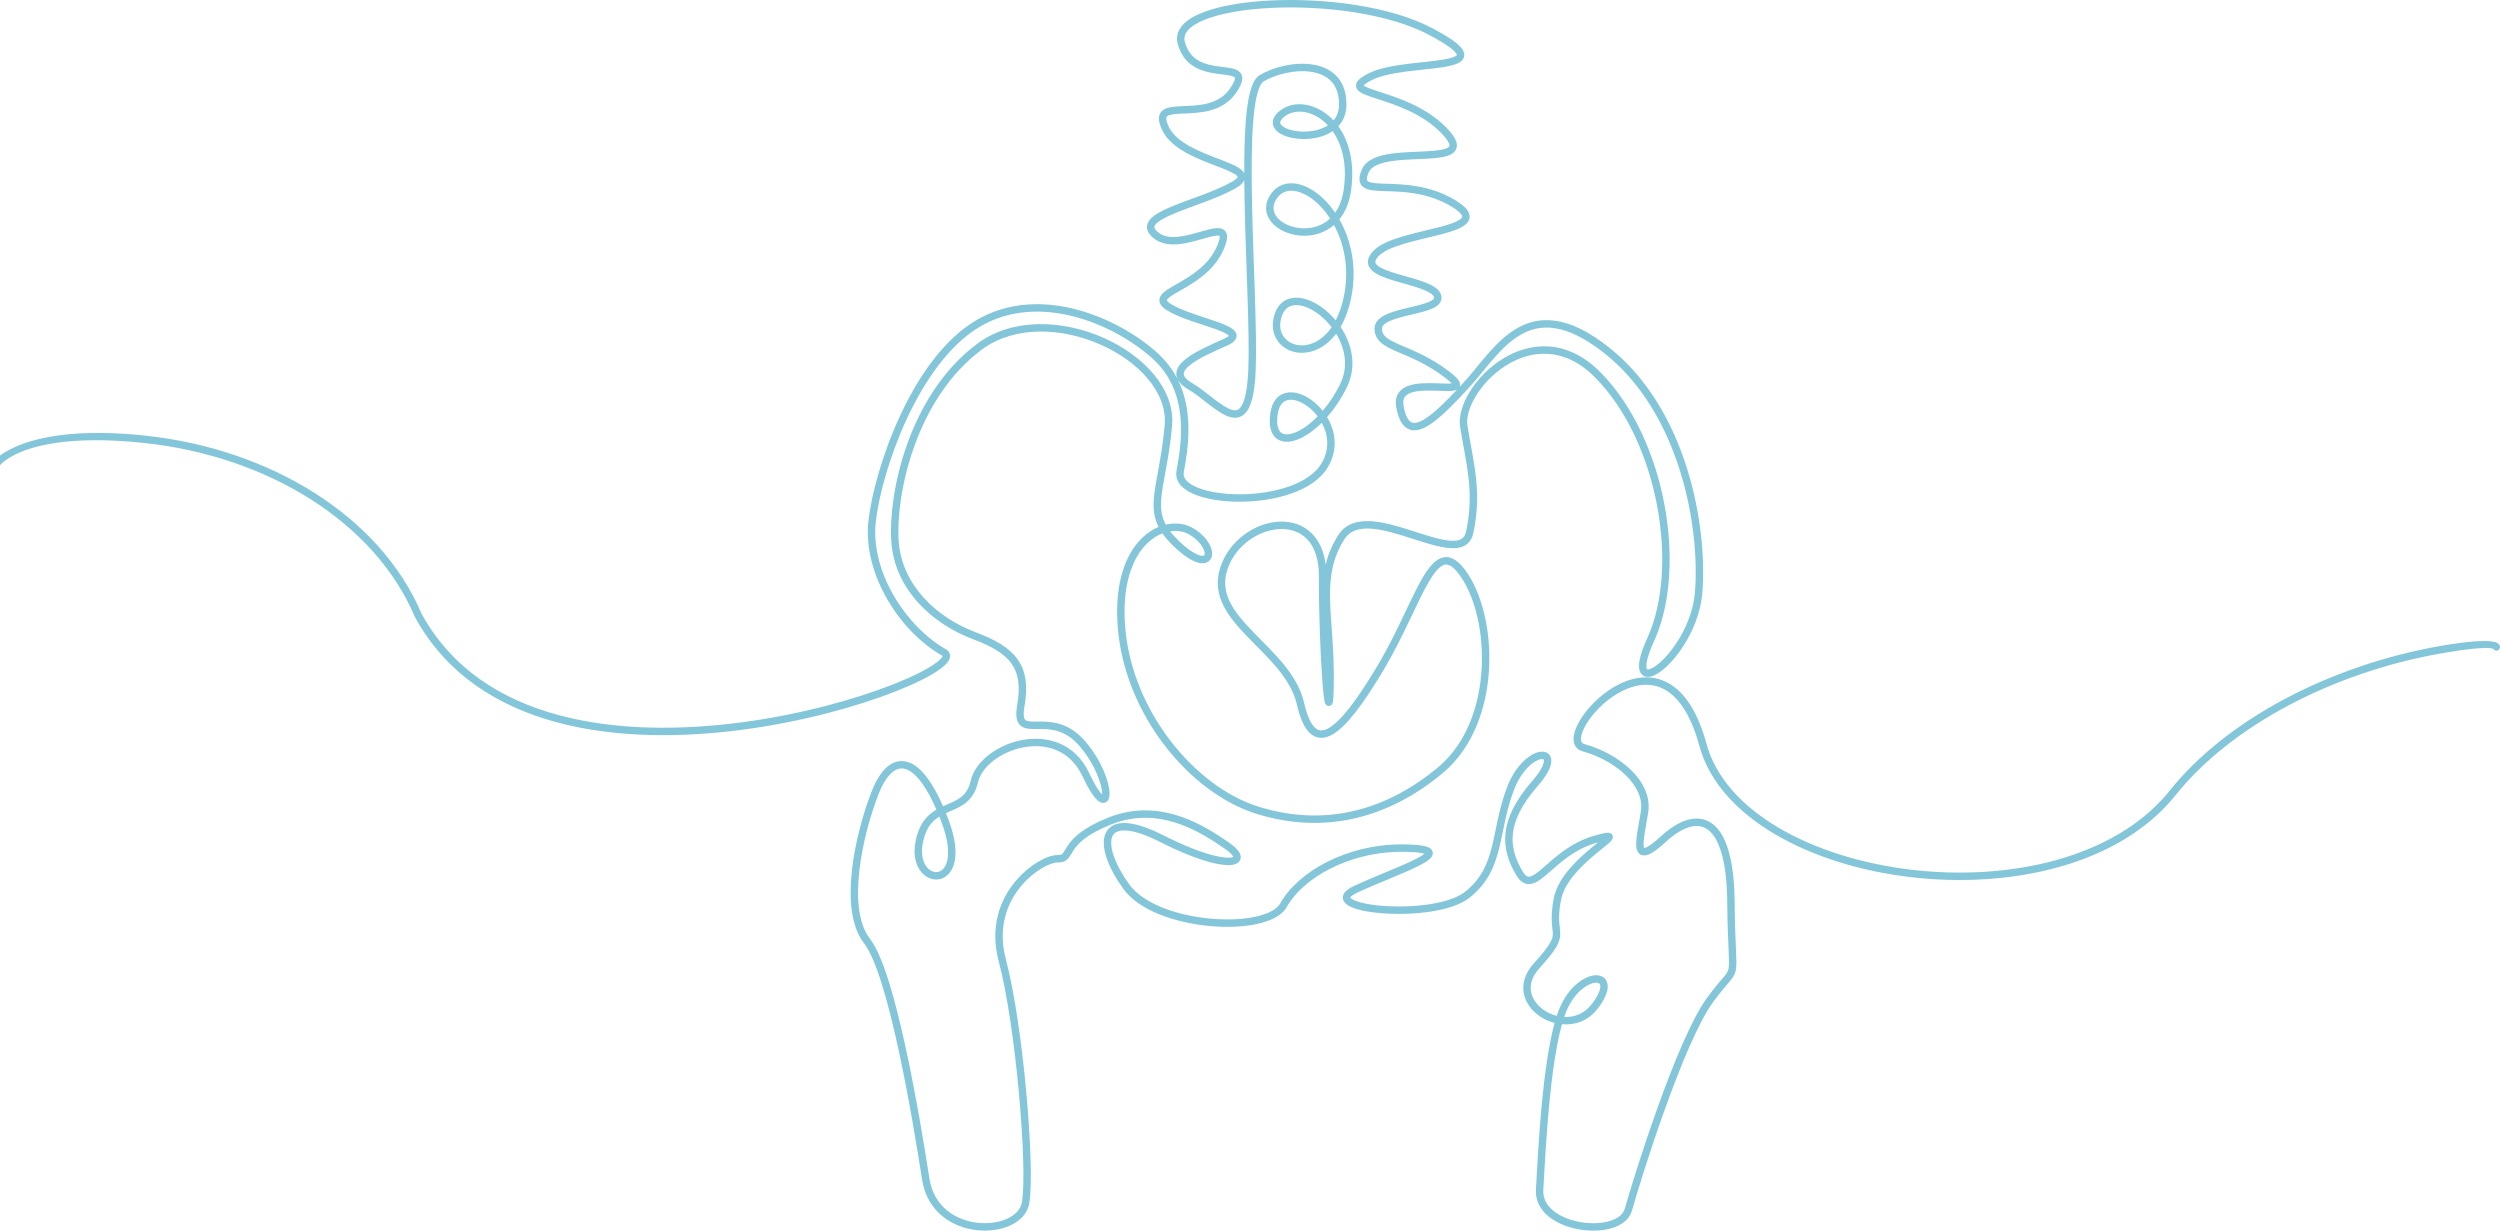 <svg width="323" height="159" viewBox="0 0 323 159" fill="none" xmlns="http://www.w3.org/2000/svg">
<path d="M164.104 0.065C171.076 -0.288 179.636 0.784 185.019 3.627C186.346 4.327 187.315 4.918 187.974 5.42C188.304 5.672 188.568 5.911 188.764 6.14C188.956 6.366 189.106 6.61 189.163 6.873C189.224 7.156 189.169 7.427 189.012 7.658C188.867 7.872 188.654 8.024 188.434 8.138C187.999 8.363 187.387 8.514 186.712 8.631C185.367 8.866 183.492 9.009 181.76 9.234C179.98 9.465 178.318 9.784 177.217 10.354C176.628 10.658 176.324 10.879 176.194 11.027C176.19 11.031 176.187 11.036 176.183 11.04C176.211 11.064 176.254 11.096 176.317 11.134C176.426 11.199 176.571 11.269 176.757 11.346C177.132 11.501 177.62 11.662 178.209 11.854C180.53 12.608 184.228 13.762 186.923 16.543C187.584 17.225 188.009 17.819 188.162 18.348C188.243 18.624 188.255 18.903 188.168 19.168C188.081 19.434 187.909 19.639 187.704 19.793C187.314 20.086 186.749 20.238 186.159 20.334C185.551 20.432 184.835 20.482 184.087 20.519C182.566 20.593 180.904 20.619 179.501 20.864C178.804 20.986 178.204 21.157 177.739 21.397C177.278 21.636 176.978 21.927 176.825 22.281C176.626 22.746 176.584 23.027 176.601 23.19C176.614 23.309 176.659 23.379 176.78 23.448C176.932 23.537 177.188 23.607 177.589 23.655C177.981 23.701 178.456 23.719 179.019 23.737C181.247 23.807 184.613 23.855 187.943 25.815L187.945 25.816C188.762 26.303 189.331 26.764 189.629 27.223C189.783 27.461 189.88 27.721 189.877 27.997C189.875 28.277 189.772 28.523 189.616 28.728C189.323 29.113 188.816 29.394 188.269 29.62C187.703 29.854 187.011 30.061 186.267 30.257C184.745 30.658 183.037 31.01 181.47 31.475C180.698 31.704 179.99 31.953 179.397 32.234C178.799 32.517 178.351 32.819 178.068 33.139L178.066 33.142C177.754 33.488 177.69 33.716 177.692 33.846C177.694 33.962 177.752 34.108 177.967 34.293C178.186 34.482 178.522 34.668 178.965 34.852C179.403 35.034 179.916 35.203 180.471 35.369C181.559 35.695 182.839 36.016 183.864 36.386C184.382 36.574 184.868 36.784 185.26 37.033C185.621 37.261 185.952 37.553 186.125 37.936L186.158 38.014L186.16 38.019C186.319 38.448 186.25 38.855 185.996 39.188C185.768 39.487 185.414 39.7 185.049 39.863C184.316 40.192 183.276 40.431 182.286 40.666C181.264 40.908 180.278 41.149 179.55 41.477C178.787 41.821 178.539 42.153 178.545 42.469C178.555 42.952 178.737 43.284 179.101 43.591C179.496 43.923 180.086 44.21 180.899 44.561C182.498 45.252 184.773 46.117 187.275 48.024L187.278 48.027C187.886 48.497 188.306 48.886 188.502 49.218C188.601 49.385 188.698 49.63 188.618 49.897C188.61 49.925 188.6 49.951 188.589 49.976C188.701 49.855 188.815 49.735 188.929 49.612L188.931 49.61C189.973 48.502 190.952 47.202 192.091 45.885C193.204 44.598 194.432 43.346 195.872 42.488C197.326 41.622 198.995 41.159 200.968 41.445C202.927 41.729 205.144 42.746 207.719 44.757C212.918 48.797 216.146 54.694 217.987 60.604C219.828 66.514 220.293 72.479 219.931 76.706V76.709C219.536 81.019 216.873 84.901 214.816 86.557C214.302 86.971 213.786 87.279 213.319 87.398C213.082 87.459 212.828 87.479 212.584 87.411C212.328 87.341 212.116 87.182 211.973 86.949C211.709 86.522 211.711 85.907 211.851 85.21C211.998 84.486 212.321 83.553 212.852 82.393C214.888 77.939 215.278 71.634 214.104 65.365C212.931 59.1 210.211 52.95 206.117 48.795C204.099 46.746 202.025 45.861 200.075 45.72C198.117 45.578 196.235 46.184 194.606 47.203C192.976 48.223 191.619 49.645 190.723 51.096C189.846 52.516 189.449 53.896 189.585 54.922L189.6 55.02L189.601 55.025C190.355 59.769 191.506 63.469 190.361 68.844C190.204 69.613 189.826 70.165 189.244 70.49C188.685 70.801 188.001 70.866 187.291 70.813C185.879 70.709 184.091 70.113 182.324 69.547C180.52 68.968 178.711 68.41 177.152 68.303C175.603 68.197 174.432 68.541 173.728 69.62C172.144 72.09 171.794 74.474 171.845 77.334C171.87 78.774 171.996 80.318 172.115 82.059C172.233 83.794 172.342 85.708 172.329 87.859C172.323 88.928 172.302 89.682 172.27 90.16C172.254 90.393 172.234 90.584 172.206 90.716C172.196 90.765 172.172 90.878 172.107 90.977C172.078 91.022 171.978 91.165 171.777 91.203C171.546 91.246 171.387 91.119 171.327 91.057C171.266 90.994 171.234 90.928 171.219 90.896C171.201 90.857 171.187 90.819 171.177 90.786C171.157 90.722 171.139 90.648 171.124 90.572C171.094 90.419 171.064 90.216 171.034 89.976C170.974 89.493 170.912 88.825 170.852 88.021C170.608 84.801 170.378 79.308 170.404 74.465C170.416 72.138 169.778 70.591 168.856 69.644C167.935 68.698 166.673 68.29 165.311 68.355C162.559 68.487 159.528 70.546 158.546 73.692C157.595 76.737 159.439 79.104 162.005 81.747C163.259 83.038 164.674 84.389 165.863 85.849C167.059 87.317 168.064 88.939 168.494 90.815C168.898 92.575 169.401 93.582 169.926 94.048C170.173 94.267 170.42 94.362 170.676 94.371C170.943 94.379 171.264 94.296 171.649 94.081C172.431 93.644 173.363 92.731 174.438 91.347C175.504 89.973 176.681 88.178 177.964 86.026L178.201 85.625C179.371 83.616 180.363 81.587 181.251 79.727C182.192 77.755 183.026 75.952 183.824 74.606C184.224 73.932 184.628 73.349 185.047 72.908C185.464 72.469 185.93 72.134 186.46 72.02C187.579 71.78 188.591 72.57 189.577 74.046L189.765 74.335C191.681 77.374 192.684 82.064 192.365 86.758C192.034 91.609 190.283 96.567 186.534 99.77L186.531 99.773C179.127 106.002 170.754 107.785 162.278 105.126C158.012 103.787 153.768 100.588 150.486 96.325C147.201 92.059 144.853 86.696 144.411 80.995C143.971 75.307 145.441 71.557 147.556 69.504C148.219 68.861 148.945 68.387 149.689 68.077C149.617 67.935 149.551 67.792 149.492 67.648C149.071 66.617 148.988 65.584 149.074 64.435C149.159 63.301 149.415 62.017 149.69 60.499C149.968 58.971 150.275 57.169 150.477 54.955C150.666 52.878 149.865 50.837 148.37 49.021C146.874 47.203 144.701 45.636 142.216 44.533C137.228 42.318 131.144 42.033 126.924 45.114C122.616 48.285 119.808 52.982 118.127 57.658C116.445 62.336 115.91 66.946 116.109 69.887C116.5 75.66 121.099 79.83 126.044 81.684C128.587 82.636 130.425 83.688 131.493 85.211C132.577 86.756 132.807 88.693 132.363 91.259C132.258 91.87 132.245 92.288 132.287 92.573C132.327 92.846 132.412 92.964 132.488 93.028C132.576 93.102 132.723 93.163 132.986 93.197C133.25 93.231 133.57 93.231 133.972 93.227C134.752 93.221 135.764 93.205 136.849 93.519C137.947 93.838 139.101 94.486 140.206 95.77C141.285 97.024 142.069 98.366 142.583 99.562C143.093 100.747 143.355 101.826 143.355 102.554C143.355 102.739 143.339 102.92 143.295 103.081C143.253 103.238 143.175 103.42 143.02 103.557C142.846 103.711 142.626 103.763 142.41 103.727C142.217 103.694 142.046 103.595 141.903 103.484C141.615 103.261 141.304 102.882 140.969 102.363C140.63 101.835 140.246 101.131 139.82 100.225C138.229 96.892 135.15 96.022 132.272 96.549C130.829 96.814 129.456 97.43 128.387 98.251C127.313 99.075 126.58 100.077 126.345 101.097C126.053 102.363 125.482 103.168 124.758 103.739C124.062 104.289 123.23 104.611 122.502 104.929C122.405 104.972 122.31 105.014 122.216 105.057C122.33 105.339 122.443 105.63 122.556 105.93C123.427 108.25 123.605 110.028 123.341 111.3C123.074 112.582 122.339 113.388 121.405 113.589C120.487 113.785 119.535 113.359 118.913 112.514C118.287 111.664 117.986 110.395 118.272 108.824C118.553 107.279 119.102 106.247 119.816 105.512C120.182 105.135 120.582 104.846 120.99 104.608C120.37 103.181 119.754 102.067 119.156 101.234C118.337 100.093 117.588 99.528 116.953 99.35C116.354 99.183 115.774 99.336 115.195 99.854C114.599 100.386 114.028 101.289 113.532 102.546C112.525 105.094 111.454 108.809 111.039 112.395C110.832 114.188 110.79 115.933 110.995 117.475C111.2 119.022 111.649 120.331 112.393 121.288C113.267 122.411 114.094 124.447 114.863 126.915C115.638 129.404 116.374 132.401 117.045 135.502C118.386 141.706 119.471 148.36 120.082 152.271C120.652 155.911 123.46 157.661 126.283 157.982C127.697 158.143 129.081 157.937 130.14 157.45C131.201 156.961 131.878 156.221 132.033 155.329L132.066 155.123C132.221 154.04 132.261 152.193 132.195 149.863C132.124 147.391 131.935 144.413 131.653 141.307C131.086 135.086 130.146 128.386 129.036 124.211C127.87 119.827 129.172 116.376 131.05 114.038C131.986 112.875 133.064 111.985 134.054 111.388C135.023 110.803 135.973 110.458 136.645 110.474C136.866 110.48 136.999 110.453 137.085 110.42C137.165 110.389 137.229 110.342 137.299 110.264C137.377 110.176 137.455 110.058 137.563 109.879C137.665 109.709 137.792 109.491 137.952 109.254C138.622 108.265 139.853 106.985 143.132 105.655L143.134 105.654C149.444 103.113 154.854 106.195 158.228 108.48L158.875 108.924L158.878 108.926C159.304 109.227 159.643 109.52 159.881 109.8C160.108 110.068 160.294 110.383 160.304 110.721C160.314 111.12 160.081 111.41 159.77 111.57C159.486 111.716 159.119 111.771 158.719 111.773C157.121 111.78 154.118 110.929 149.977 108.827L149.975 108.827C147.921 107.778 146.421 107.332 145.392 107.293C144.882 107.273 144.514 107.355 144.254 107.488C144.002 107.617 143.828 107.807 143.717 108.058C143.482 108.587 143.509 109.439 143.887 110.559C144.259 111.659 144.943 112.936 145.891 114.25L145.893 114.252C146.774 115.489 148.299 116.501 150.178 117.257C152.05 118.008 154.23 118.487 156.366 118.684C158.502 118.882 160.57 118.797 162.217 118.439C163.898 118.073 165.006 117.453 165.421 116.701C167.617 112.729 173.972 108.939 181.65 109.095C182.602 109.114 183.326 109.171 183.845 109.268C184.104 109.316 184.331 109.378 184.516 109.459C184.693 109.536 184.887 109.655 185.008 109.852C185.147 110.08 185.139 110.329 185.052 110.536C184.976 110.719 184.84 110.87 184.707 110.991C184.437 111.237 184.03 111.487 183.558 111.736C182.605 112.241 181.242 112.818 179.789 113.424C178.325 114.034 176.76 114.678 175.369 115.324C175.039 115.478 174.809 115.618 174.658 115.739C174.504 115.862 174.463 115.941 174.455 115.965C174.456 115.967 174.458 115.969 174.46 115.973C174.482 116.01 174.548 116.084 174.703 116.178C175.013 116.367 175.535 116.551 176.243 116.705C176.941 116.857 177.785 116.973 178.713 117.042C180.57 117.18 182.733 117.13 184.692 116.829C186.669 116.526 188.36 115.979 189.34 115.181C191.397 113.507 192.199 111.624 192.752 109.419C193.3 107.236 193.618 104.605 194.699 101.739C195.258 100.26 196.031 99.139 196.819 98.371C197.593 97.618 198.428 97.162 199.12 97.112C199.473 97.087 199.849 97.167 200.12 97.448C200.392 97.732 200.464 98.123 200.417 98.518C200.324 99.281 199.763 100.306 198.667 101.561C196.54 103.994 195.635 106.012 195.457 107.764C195.281 109.51 195.819 111.066 196.731 112.599C196.943 112.948 197.126 113.12 197.271 113.199C197.401 113.27 197.533 113.287 197.707 113.245C197.897 113.198 198.13 113.08 198.425 112.875C198.716 112.672 199.037 112.405 199.404 112.086C200.855 110.827 202.898 108.868 205.923 107.99C206.646 107.78 207.163 107.649 207.493 107.604C207.579 107.593 207.663 107.585 207.742 107.586C207.814 107.586 207.916 107.592 208.019 107.63C208.129 107.671 208.29 107.77 208.358 107.975C208.418 108.158 208.364 108.316 208.33 108.393C208.264 108.54 208.141 108.671 208.048 108.763C207.941 108.87 207.804 108.99 207.652 109.117C207.352 109.37 206.939 109.695 206.497 110.055C205.597 110.789 204.506 111.724 203.579 112.796C202.647 113.873 201.915 115.048 201.683 116.257C201.182 118.87 201.591 119.634 201.583 120.68C201.575 121.784 201.012 122.745 198.867 125.125C197.869 126.231 197.637 127.296 197.822 128.202C198.011 129.126 198.653 129.966 199.557 130.559C200.036 130.873 200.573 131.108 201.133 131.248C201.324 130.667 201.53 130.146 201.753 129.698C202.37 128.449 203.171 127.518 203.981 126.903C204.778 126.297 205.626 125.967 206.334 126.004C206.696 126.022 207.048 126.139 207.315 126.4C207.585 126.664 207.715 127.026 207.72 127.427C207.73 128.197 207.292 129.188 206.382 130.361C205.154 131.943 203.437 132.479 201.805 132.329C201.584 133.115 201.381 134.003 201.196 134.967C200.808 136.989 200.504 139.308 200.263 141.652C199.78 146.339 199.551 151.09 199.398 153.703L199.397 153.707C199.321 154.818 199.827 155.732 200.711 156.446C201.605 157.169 202.866 157.667 204.2 157.897C205.532 158.126 206.889 158.08 207.958 157.763C209.037 157.442 209.723 156.881 209.927 156.151C210.465 154.223 212.125 148.783 214.142 143.152C215.15 140.335 216.25 137.466 217.346 134.961C218.438 132.465 219.538 130.3 220.552 128.913C221.546 127.555 222.226 126.804 222.664 126.283C223.1 125.767 223.254 125.526 223.328 125.14C223.414 124.695 223.394 124.058 223.334 122.73C223.276 121.428 223.186 119.527 223.161 116.631L223.153 116.103C223.098 113.503 222.815 111.521 222.371 110.063C221.897 108.502 221.254 107.589 220.563 107.125C219.89 106.673 219.099 106.601 218.197 106.881C217.282 107.165 216.275 107.809 215.246 108.754C214.709 109.247 214.249 109.627 213.857 109.906C213.47 110.18 213.122 110.373 212.812 110.465C212.498 110.557 212.148 110.564 211.855 110.345C211.584 110.142 211.476 109.824 211.431 109.552C211.339 109.009 211.429 108.242 211.554 107.448C211.619 107.039 211.697 106.601 211.775 106.157C211.854 105.71 211.934 105.255 212.003 104.801C212.252 103.172 211.482 101.555 210.047 100.159C208.615 98.766 206.574 97.652 204.448 97.057C204.082 96.955 203.782 96.757 203.579 96.462C203.38 96.173 203.302 95.832 203.3 95.486C203.297 94.809 203.584 94.017 204.029 93.233C204.927 91.651 206.592 89.883 208.561 88.738C210.529 87.594 212.886 87.03 215.102 88.03C217.312 89.028 219.229 91.514 220.482 96.111C221.674 100.484 225.081 104.169 229.822 106.959C234.559 109.747 240.584 111.614 246.917 112.366C259.416 113.849 272.918 110.972 280.018 102.526L280.352 102.12C287.611 93.043 300.957 85.932 315.497 83.424C322.578 82.203 322.814 83.212 322.814 83.212C323.023 83.373 323.062 83.675 322.901 83.885C322.739 84.094 322.439 84.134 322.229 83.972C322.229 83.972 322.558 83.18 315.659 84.37C301.286 86.849 288.175 93.871 281.099 102.72C273.793 111.856 259.645 114.842 246.804 113.319C240.368 112.555 234.21 110.655 229.337 107.787C224.468 104.921 220.839 101.061 219.558 96.364C218.339 91.89 216.542 89.733 214.709 88.905C212.881 88.08 210.864 88.509 209.041 89.569C207.219 90.628 205.676 92.273 204.861 93.708C204.45 94.432 204.255 95.05 204.258 95.481C204.259 95.689 204.305 95.827 204.367 95.917C204.425 96.001 204.523 96.082 204.705 96.133C206.961 96.764 209.15 97.95 210.713 99.47C212.273 100.987 213.262 102.896 212.949 104.946C212.878 105.412 212.797 105.878 212.718 106.324C212.639 106.773 212.562 107.2 212.5 107.598C212.37 108.417 212.313 109.029 212.374 109.393C212.391 109.492 212.412 109.542 212.424 109.565C212.445 109.565 212.482 109.561 212.542 109.544C212.703 109.496 212.95 109.373 213.304 109.122C213.652 108.876 214.079 108.523 214.6 108.046C215.686 107.048 216.814 106.306 217.914 105.964C219.027 105.618 220.131 105.681 221.095 106.328C222.042 106.962 222.779 108.112 223.287 109.783C223.765 111.354 224.054 113.43 224.11 116.084L224.118 116.622C224.144 119.5 224.232 121.387 224.29 122.687C224.347 123.959 224.38 124.737 224.268 125.321C224.145 125.964 223.85 126.365 223.395 126.903C222.944 127.439 222.292 128.157 221.324 129.481C220.376 130.777 219.31 132.86 218.223 135.346C217.139 137.824 216.047 140.671 215.043 143.476C213.033 149.086 211.38 154.505 210.849 156.41C210.517 157.596 209.457 158.319 208.23 158.683C206.992 159.051 205.482 159.091 204.037 158.842C202.593 158.593 201.166 158.046 200.11 157.193C199.045 156.332 198.34 155.137 198.443 153.642C198.595 151.041 198.826 146.265 199.311 141.553C199.554 139.195 199.861 136.845 200.256 134.785C200.436 133.85 200.635 132.966 200.857 132.164C200.201 131.995 199.579 131.719 199.033 131.362C197.969 130.664 197.136 129.626 196.884 128.394C196.628 127.144 196.988 125.776 198.157 124.481C200.343 122.057 200.622 121.357 200.627 120.673C200.632 119.93 200.225 118.777 200.744 116.076C201.021 114.628 201.876 113.299 202.855 112.167C203.839 111.03 204.984 110.053 205.893 109.311C206.111 109.133 206.312 108.972 206.495 108.825C206.399 108.852 206.296 108.88 206.189 108.912C203.404 109.72 201.523 111.516 200.03 112.812C199.661 113.132 199.307 113.429 198.971 113.663C198.638 113.895 198.291 114.089 197.934 114.177C197.56 114.268 197.178 114.242 196.812 114.041C196.462 113.849 196.17 113.522 195.911 113.094L195.908 113.091C194.935 111.455 194.301 109.69 194.505 107.667C194.71 105.65 195.741 103.452 197.947 100.929C199.016 99.705 199.411 98.865 199.467 98.402C199.493 98.184 199.438 98.122 199.431 98.114C199.422 98.105 199.367 98.057 199.188 98.07C198.816 98.097 198.182 98.382 197.486 99.06C196.805 99.723 196.107 100.722 195.595 102.079C194.536 104.885 194.267 107.313 193.68 109.653C193.099 111.97 192.22 114.073 189.944 115.926C188.758 116.891 186.855 117.468 184.837 117.778C182.799 118.09 180.563 118.142 178.642 117.999C177.681 117.928 176.792 117.807 176.04 117.643C175.297 117.481 174.652 117.269 174.206 116.998C173.984 116.863 173.774 116.691 173.64 116.468C173.495 116.226 173.451 115.942 173.549 115.655C173.639 115.392 173.832 115.173 174.06 114.99C174.292 114.804 174.596 114.626 174.966 114.454L175.503 114.208C176.774 113.635 178.148 113.068 179.421 112.538C180.886 111.927 182.205 111.367 183.112 110.888C183.55 110.656 183.858 110.459 184.038 110.302C183.948 110.272 183.828 110.241 183.67 110.212C183.228 110.129 182.564 110.073 181.63 110.054C174.221 109.904 168.244 113.574 166.259 117.165C165.629 118.304 164.15 119 162.42 119.377C160.655 119.761 158.485 119.845 156.277 119.64C154.068 119.435 151.795 118.94 149.822 118.147C147.857 117.358 146.145 116.256 145.115 114.81C144.127 113.442 143.391 112.081 142.981 110.867C142.577 109.672 142.459 108.531 142.842 107.667C143.04 107.222 143.366 106.866 143.819 106.633C144.264 106.405 144.806 106.31 145.428 106.334C146.663 106.381 148.31 106.899 150.409 107.971L150.791 108.163C154.7 110.106 157.399 110.818 158.715 110.813C159.054 110.811 159.245 110.762 159.334 110.716L159.338 110.714C159.333 110.7 159.327 110.682 159.316 110.66C159.287 110.6 159.235 110.52 159.152 110.422C158.985 110.226 158.717 109.986 158.33 109.713C155.008 107.407 149.705 104.042 143.491 106.544C140.348 107.819 139.285 108.993 138.744 109.792C138.602 110.002 138.494 110.19 138.382 110.376C138.275 110.553 138.157 110.742 138.013 110.903C137.861 111.074 137.676 111.219 137.431 111.315C137.192 111.407 136.925 111.441 136.622 111.434C136.224 111.424 135.467 111.655 134.548 112.21C133.649 112.752 132.657 113.569 131.796 114.64C130.081 116.774 128.885 119.916 129.961 123.963C131.092 128.219 132.038 134.985 132.605 141.22C132.89 144.341 133.08 147.339 133.151 149.835C133.222 152.318 133.177 154.342 132.976 155.494C132.749 156.799 131.777 157.752 130.539 158.322C129.3 158.893 127.737 159.113 126.176 158.935C123.049 158.58 119.791 156.599 119.136 152.42C118.525 148.513 117.444 141.881 116.109 135.706C115.442 132.617 114.713 129.651 113.949 127.201C113.18 124.73 112.394 122.849 111.638 121.878C110.752 120.739 110.265 119.245 110.046 117.602C109.828 115.956 109.875 114.127 110.088 112.285C110.515 108.602 111.61 104.805 112.642 102.192C113.165 100.869 113.805 99.81 114.558 99.137C115.328 98.449 116.235 98.153 117.21 98.426C118.149 98.689 119.059 99.456 119.933 100.673C120.573 101.564 121.212 102.724 121.844 104.172C121.936 104.13 122.028 104.09 122.119 104.05C122.907 103.704 123.592 103.439 124.166 102.985C124.714 102.554 125.169 101.941 125.413 100.882C125.713 99.577 126.617 98.401 127.805 97.489C128.998 96.574 130.512 95.896 132.1 95.605C135.288 95.021 138.86 95.991 140.683 99.811L140.685 99.814C141.099 100.696 141.464 101.361 141.774 101.842C142.033 102.245 142.242 102.498 142.396 102.644C142.397 102.616 142.398 102.587 142.398 102.554C142.398 102.011 142.188 101.068 141.704 99.942C141.225 98.828 140.492 97.571 139.481 96.397C138.497 95.254 137.503 94.708 136.584 94.441C135.651 94.171 134.773 94.181 133.98 94.187C133.594 94.19 133.206 94.193 132.864 94.149C132.522 94.105 132.164 94.008 131.874 93.764C131.572 93.51 131.404 93.151 131.34 92.712C131.277 92.283 131.308 91.751 131.42 91.097C131.842 88.656 131.589 87.016 130.71 85.763C129.816 84.488 128.213 83.521 125.709 82.583C120.565 80.654 115.579 76.24 115.154 69.952C114.945 66.864 115.505 62.121 117.226 57.333C118.948 52.543 121.849 47.659 126.358 44.34L126.36 44.339C130.957 40.982 137.437 41.362 142.604 43.656C145.197 44.808 147.5 46.457 149.108 48.41C150.716 50.364 151.648 52.647 151.43 55.042C151.224 57.298 150.912 59.132 150.632 60.671C150.35 62.221 150.109 63.438 150.028 64.507C149.949 65.562 150.031 66.435 150.378 67.284C150.445 67.448 150.523 67.612 150.612 67.779C151.939 67.468 153.26 67.663 154.32 68.339C155.218 68.912 155.857 69.6 156.227 70.259C156.579 70.885 156.748 71.607 156.462 72.159C156.308 72.457 156.041 72.657 155.706 72.736C155.385 72.811 155.025 72.772 154.648 72.65C153.896 72.408 152.943 71.798 151.8 70.73C151.126 70.101 150.594 69.503 150.185 68.91C149.515 69.168 148.845 69.589 148.222 70.194C146.375 71.987 144.94 75.416 145.366 80.92C145.791 86.41 148.056 91.599 151.244 95.739C154.435 99.882 158.524 102.943 162.564 104.211C170.704 106.764 178.74 105.073 185.913 99.04L186.075 98.899C189.454 95.914 191.095 91.312 191.41 86.693C191.73 81.995 190.67 77.384 188.784 74.583L188.782 74.582C187.807 73.121 187.131 72.858 186.66 72.959C186.395 73.016 186.091 73.201 185.74 73.569C185.392 73.936 185.031 74.449 184.647 75.097C183.878 76.395 183.068 78.143 182.114 80.141C181.166 82.128 180.084 84.339 178.786 86.519C177.494 88.686 176.294 90.519 175.193 91.936C174.1 93.344 173.072 94.385 172.115 94.919C171.63 95.189 171.137 95.346 170.645 95.329C170.143 95.313 169.688 95.118 169.291 94.766C168.528 94.089 167.972 92.822 167.561 91.03C167.177 89.355 166.27 87.866 165.122 86.456C163.968 85.039 162.609 83.745 161.32 82.417C158.802 79.822 156.492 77.054 157.632 73.405C158.74 69.856 162.131 67.546 165.266 67.397C166.847 67.321 168.395 67.796 169.541 68.974C170.442 69.899 171.06 71.222 171.276 72.962C171.581 71.662 172.096 70.39 172.925 69.098L172.927 69.095C173.906 67.594 175.513 67.229 177.218 67.346C178.913 67.463 180.834 68.061 182.616 68.632C184.436 69.216 186.091 69.763 187.361 69.857C187.99 69.903 188.456 69.831 188.779 69.651C189.077 69.485 189.313 69.194 189.424 68.649L189.425 68.644C190.521 63.493 189.429 60.04 188.655 55.176C188.425 53.811 188.949 52.144 189.909 50.59C190.88 49.02 192.34 47.49 194.099 46.389C195.86 45.288 197.941 44.604 200.144 44.763C202.354 44.922 204.637 45.928 206.798 48.12C211.062 52.448 213.847 58.792 215.045 65.187C216.204 71.379 215.889 77.693 213.917 82.348L213.722 82.793C213.207 83.919 212.916 84.777 212.789 85.401C212.657 86.054 212.728 86.348 212.787 86.445C212.805 86.474 212.818 86.481 212.839 86.486C212.872 86.495 212.947 86.503 213.082 86.468C213.356 86.398 213.747 86.187 214.217 85.808C216.098 84.295 218.609 80.641 218.978 76.621C219.329 72.519 218.877 66.681 217.073 60.89C215.269 55.098 212.127 49.397 207.132 45.515L207.131 45.514C204.635 43.565 202.571 42.647 200.831 42.395C199.104 42.144 197.654 42.543 196.361 43.313C195.056 44.09 193.91 45.247 192.814 46.514C191.744 47.751 190.677 49.151 189.629 50.266C188.597 51.378 187.602 52.425 186.678 53.285C185.76 54.141 184.882 54.841 184.082 55.237C183.286 55.631 182.445 55.779 181.724 55.297C181.045 54.843 180.633 53.923 180.398 52.632C180.268 51.914 180.356 51.304 180.665 50.814C180.97 50.33 181.447 50.032 181.964 49.845C182.976 49.479 184.318 49.483 185.433 49.517C186.012 49.535 186.525 49.562 186.961 49.564C187.176 49.565 187.358 49.559 187.505 49.545C187.521 49.544 187.536 49.541 187.55 49.54C187.399 49.371 187.132 49.125 186.694 48.787C184.303 46.965 182.145 46.144 180.521 45.443C179.722 45.098 179.004 44.762 178.486 44.326C177.938 43.865 177.604 43.283 177.588 42.489C177.569 41.528 178.365 40.959 179.158 40.602C179.985 40.229 181.067 39.968 182.065 39.732C183.095 39.487 184.028 39.27 184.659 38.987C184.976 38.845 185.153 38.713 185.235 38.606C185.289 38.534 185.308 38.474 185.263 38.354C185.207 38.214 185.058 38.04 184.748 37.844C184.442 37.65 184.031 37.467 183.539 37.289C182.545 36.93 181.352 36.634 180.198 36.289C179.632 36.12 179.081 35.94 178.598 35.738C178.12 35.539 177.676 35.307 177.344 35.022C177.009 34.734 176.743 34.351 176.735 33.862C176.727 33.387 176.965 32.932 177.354 32.5C177.76 32.042 178.339 31.674 178.988 31.366C179.644 31.055 180.404 30.79 181.199 30.555C182.767 30.09 184.588 29.707 186.023 29.329C186.757 29.136 187.4 28.942 187.905 28.733C188.427 28.517 188.726 28.315 188.854 28.147C188.909 28.075 188.92 28.025 188.92 27.989C188.92 27.949 188.907 27.871 188.826 27.746C188.653 27.479 188.245 27.112 187.458 26.642C184.365 24.821 181.233 24.767 178.989 24.696C178.433 24.679 177.917 24.66 177.477 24.608C177.046 24.557 176.629 24.469 176.302 24.28C175.943 24.073 175.699 23.747 175.65 23.294C175.605 22.885 175.725 22.418 175.946 21.901L175.947 21.899C176.214 21.282 176.71 20.85 177.301 20.544C177.887 20.241 178.594 20.049 179.337 19.919C180.816 19.661 182.572 19.632 184.039 19.56C184.785 19.523 185.455 19.476 186.006 19.387C186.574 19.295 186.938 19.169 187.129 19.025C187.214 18.962 187.246 18.908 187.259 18.868C187.273 18.827 187.283 18.751 187.244 18.616C187.159 18.324 186.875 17.87 186.236 17.212C183.733 14.627 180.269 13.532 177.914 12.767C177.334 12.578 176.807 12.405 176.392 12.233C176.184 12.147 175.991 12.056 175.827 11.957C175.666 11.861 175.505 11.742 175.386 11.589C175.259 11.425 175.173 11.214 175.2 10.968C175.225 10.738 175.342 10.546 175.475 10.394C175.733 10.099 176.18 9.81 176.777 9.501C178.046 8.845 179.863 8.513 181.638 8.282C183.461 8.046 185.218 7.918 186.548 7.686C187.212 7.57 187.699 7.439 187.995 7.285C188.141 7.21 188.2 7.149 188.221 7.118C188.23 7.106 188.233 7.103 188.227 7.076C188.217 7.028 188.175 6.926 188.036 6.763C187.901 6.604 187.693 6.412 187.395 6.184C186.797 5.729 185.883 5.167 184.573 4.476C179.406 1.748 171.043 0.674 164.152 1.024C160.71 1.198 157.686 1.725 155.645 2.549C154.621 2.962 153.889 3.432 153.464 3.929C153.083 4.375 152.95 4.836 153.067 5.348L153.093 5.451L153.094 5.455C153.464 6.775 154.19 7.495 155.028 7.926C155.892 8.371 156.892 8.518 157.827 8.634C158.28 8.69 158.735 8.741 159.116 8.822C159.484 8.9 159.882 9.024 160.16 9.29C160.484 9.6 160.568 10.018 160.465 10.476C160.37 10.902 160.11 11.399 159.705 11.988C157.969 14.515 154.974 14.587 152.966 14.668C152.446 14.689 151.997 14.708 151.621 14.759C151.236 14.811 150.994 14.888 150.854 14.982C150.75 15.052 150.694 15.133 150.689 15.306C150.684 15.52 150.763 15.868 151.025 16.413L151.122 16.599C151.634 17.517 152.578 18.267 153.737 18.91C154.969 19.593 156.372 20.118 157.615 20.594C158.229 20.83 158.81 21.056 159.294 21.281C159.766 21.501 160.201 21.744 160.488 22.032C160.592 22.136 160.687 22.259 160.757 22.4C160.751 19.822 160.807 17.444 160.971 15.467C161.091 14.024 161.269 12.774 161.53 11.811C161.66 11.329 161.815 10.904 162.002 10.556C162.188 10.212 162.422 9.911 162.728 9.723L162.732 9.72C164.473 8.673 167.209 7.977 169.542 8.328C170.717 8.504 171.828 8.952 172.648 9.796C173.474 10.648 173.957 11.854 173.958 13.448L173.957 13.604C173.933 14.747 173.532 15.643 172.909 16.316C174.274 18.207 175.058 20.991 174.565 24.556C174.341 26.171 173.796 27.421 173.047 28.348C174.523 30.927 175.345 34.396 174.61 38.276L174.61 38.278C174.299 39.878 173.807 41.19 173.202 42.238C174.66 44.412 175.368 47.28 174.008 50.049C173.28 51.531 172.395 52.828 171.458 53.891C172.533 55.678 172.928 58.015 171.596 60.296C170.66 61.92 168.891 63.04 166.863 63.757C164.825 64.477 162.462 64.813 160.245 64.823C158.032 64.832 155.921 64.517 154.395 63.901C153.634 63.593 152.983 63.196 152.545 62.694C152.095 62.177 151.873 61.545 152.006 60.837C152.824 56.484 153.471 50.508 148.942 46.358C146.625 44.235 142.984 42.026 138.935 40.943C134.889 39.86 130.481 39.91 126.572 42.227C122.645 44.555 119.473 49.15 117.18 54.07C114.894 58.977 113.52 64.124 113.144 67.465C112.801 70.734 113.806 74.133 115.54 77.079C117.274 80.025 119.714 82.476 122.178 83.86C122.404 83.986 122.608 84.172 122.7 84.443C122.794 84.717 122.743 84.987 122.639 85.215C122.443 85.641 121.994 86.064 121.433 86.47C120.282 87.304 118.362 88.274 115.905 89.252C110.977 91.213 103.77 93.247 95.908 94.284C88.05 95.32 79.504 95.364 71.912 93.314C64.312 91.262 57.644 87.105 53.616 79.731C53.608 79.717 53.602 79.702 53.596 79.688C48.355 67.34 34.426 58.938 18.755 57.247C3.104 55.557 -0.113 60.237 -0.113 60.237C-0.282 60.441 -0.583 60.47 -0.787 60.301C-0.99 60.131 -1.113 59.625 -0.849 59.625C-0.847 59.625 2.94 54.575 18.858 56.293C34.746 58.008 49.041 66.538 54.466 79.289C58.339 86.364 64.749 90.387 72.161 92.388C79.588 94.393 87.997 94.359 95.784 93.333C103.568 92.306 110.698 90.291 115.551 88.36C117.984 87.392 119.817 86.457 120.873 85.692C121.416 85.299 121.684 84.999 121.769 84.813C121.783 84.784 121.788 84.764 121.79 84.752C121.779 84.741 121.756 84.722 121.713 84.698L121.711 84.697C119.079 83.219 116.523 80.637 114.716 77.566C112.908 74.495 111.823 70.892 112.193 67.365L112.193 67.361C112.582 63.905 113.988 58.656 116.313 53.664C118.634 48.683 121.909 43.876 126.085 41.401C130.279 38.915 134.97 38.888 139.181 40.015C143.389 41.141 147.165 43.429 149.588 45.65C150.71 46.678 151.537 47.807 152.137 48.988C152.034 48.771 151.98 48.544 151.981 48.303C151.982 47.552 152.523 46.922 153.142 46.422C154.406 45.403 156.568 44.481 158.242 43.729C158.583 43.571 158.733 43.449 158.791 43.384L158.79 43.382C158.707 43.286 158.518 43.152 158.185 42.989C157.865 42.832 157.459 42.671 156.988 42.502C156.519 42.334 155.998 42.162 155.451 41.982C154.906 41.803 154.335 41.616 153.776 41.42C152.666 41.03 151.56 40.59 150.745 40.073C150.342 39.818 150.016 39.531 149.871 39.181C149.703 38.773 149.821 38.397 150.042 38.104C150.244 37.835 150.555 37.598 150.887 37.381C151.226 37.159 151.637 36.925 152.07 36.677C153.837 35.665 156.115 34.328 157.19 31.91C157.471 31.278 157.576 30.877 157.586 30.638C157.591 30.525 157.572 30.48 157.568 30.471C157.566 30.468 157.566 30.47 157.568 30.471C157.568 30.471 157.564 30.467 157.557 30.464C157.493 30.434 157.319 30.408 156.956 30.465C156.616 30.518 156.199 30.628 155.712 30.766C154.76 31.035 153.567 31.404 152.411 31.533C151.256 31.661 150.034 31.563 149.072 30.794C148.628 30.446 148.31 30.056 148.215 29.609C148.115 29.134 148.289 28.713 148.571 28.373C148.845 28.042 149.247 27.751 149.703 27.487C150.166 27.22 150.716 26.963 151.314 26.712C152.503 26.213 153.944 25.711 155.324 25.191C156.719 24.666 158.064 24.117 159.124 23.512C159.661 23.206 159.849 22.991 159.897 22.884C159.912 22.852 159.907 22.843 159.907 22.843C159.903 22.83 159.885 22.785 159.81 22.71C159.652 22.55 159.35 22.365 158.89 22.151C158.441 21.942 157.891 21.727 157.273 21.49C156.05 21.021 154.577 20.473 153.274 19.75C151.977 19.031 150.777 18.101 150.164 16.83C149.879 16.238 149.721 15.724 149.732 15.282C149.745 14.798 149.959 14.428 150.322 14.185C150.65 13.965 151.073 13.865 151.493 13.808C151.922 13.75 152.419 13.729 152.928 13.709C155.035 13.624 157.493 13.516 158.917 11.444C159.302 10.883 159.477 10.509 159.531 10.266C159.578 10.056 159.526 10.009 159.5 9.984C159.427 9.915 159.26 9.833 158.918 9.76C158.588 9.69 158.188 9.646 157.71 9.587C156.785 9.472 155.625 9.312 154.59 8.78C153.53 8.234 152.62 7.307 152.174 5.717C151.913 4.814 152.149 3.993 152.737 3.305C153.305 2.64 154.199 2.097 155.288 1.658C157.471 0.778 160.615 0.242 164.104 0.065ZM206.285 126.962C205.885 126.941 205.255 127.138 204.559 127.667C203.874 128.187 203.166 129 202.61 130.126L202.609 130.127C202.429 130.49 202.257 130.914 202.094 131.39C203.383 131.45 204.69 130.977 205.626 129.771C206.5 128.645 206.769 127.873 206.763 127.44C206.76 127.24 206.701 127.14 206.646 127.087C206.587 127.03 206.478 126.972 206.285 126.962ZM121.363 105.502C121.054 105.692 120.765 105.91 120.502 106.182C119.944 106.756 119.467 107.603 119.214 108.996C118.965 110.363 119.245 111.349 119.683 111.944C120.126 112.545 120.721 112.754 121.205 112.65C121.673 112.55 122.192 112.121 122.404 111.104C122.617 110.078 122.496 108.496 121.66 106.268C121.561 106.005 121.462 105.749 121.363 105.502ZM153.806 69.149C153.08 68.685 152.152 68.496 151.176 68.645C151.508 69.081 151.927 69.538 152.452 70.028C153.552 71.056 154.383 71.557 154.94 71.737C155.217 71.826 155.393 71.824 155.488 71.802C155.567 71.784 155.595 71.752 155.613 71.717C155.671 71.604 155.694 71.266 155.393 70.73C155.11 70.227 154.59 69.649 153.806 69.149ZM169.4 9.277C167.314 8.963 164.802 9.595 163.229 10.54C163.121 10.607 162.987 10.748 162.845 11.012C162.704 11.273 162.573 11.622 162.454 12.062C162.215 12.943 162.043 14.126 161.924 15.547C161.689 18.386 161.677 22.098 161.757 26.072C161.915 33.987 162.439 42.965 162.235 47.915V47.917C162.12 50.389 161.791 51.987 161.24 52.914C160.955 53.394 160.593 53.725 160.147 53.879C159.705 54.032 159.248 53.988 158.816 53.853C157.979 53.589 157.069 52.923 156.196 52.249C155.292 51.551 154.396 50.819 153.513 50.303C152.873 49.928 152.404 49.51 152.163 49.04C154.179 53.059 153.574 57.677 152.947 61.014C152.876 61.392 152.979 61.733 153.266 62.063C153.567 62.408 154.066 62.733 154.753 63.011C156.125 63.565 158.101 63.873 160.24 63.863C162.374 63.854 164.627 63.529 166.544 62.852C168.471 62.171 169.995 61.157 170.767 59.817L170.769 59.814C171.825 58.008 171.599 56.127 170.774 54.616C169.739 55.642 168.672 56.379 167.703 56.766C166.675 57.176 165.613 57.241 164.868 56.605C164.131 55.976 163.91 54.833 164.134 53.342C164.252 52.555 164.519 51.929 164.925 51.477C165.336 51.02 165.862 50.774 166.431 50.706C167.541 50.573 168.789 51.114 169.825 51.978C170.204 52.294 170.567 52.665 170.895 53.078C171.711 52.122 172.493 50.961 173.149 49.625C174.247 47.389 173.789 45.018 172.627 43.111C171.359 44.802 169.75 45.571 168.245 45.584C166.996 45.594 165.849 45.073 165.144 44.147C164.431 43.21 164.212 41.916 164.717 40.479L164.719 40.474C164.986 39.744 165.408 39.204 165.957 38.866C166.504 38.53 167.136 38.419 167.783 38.472C169.062 38.577 170.46 39.326 171.647 40.419C171.969 40.716 172.28 41.044 172.573 41.397C173.029 40.515 173.412 39.425 173.671 38.094C174.337 34.573 173.634 31.432 172.353 29.069C172.226 29.179 172.096 29.283 171.963 29.379C170.675 30.31 169.127 30.584 167.732 30.416C166.347 30.248 165.052 29.636 164.284 28.715C163.895 28.249 163.636 27.696 163.588 27.082C163.539 26.466 163.706 25.828 164.105 25.203L164.106 25.201C164.923 23.934 166.196 23.503 167.545 23.744C168.861 23.978 170.242 24.844 171.434 26.132C171.809 26.537 172.168 26.987 172.503 27.478C173.034 26.725 173.437 25.726 173.617 24.424C174.074 21.113 173.356 18.612 172.177 16.942C172.147 16.962 172.117 16.984 172.087 17.004C171.001 17.709 169.613 17.98 168.357 17.963C167.112 17.946 165.892 17.645 165.157 17.092C164.783 16.811 164.479 16.419 164.447 15.919C164.418 15.449 164.637 15.009 165.015 14.616L165.099 14.533C166.838 12.907 169.592 13.204 171.653 14.952C171.874 15.14 172.088 15.345 172.294 15.566C172.738 15.043 173.009 14.354 173.001 13.457L173 13.453C173 12.061 172.586 11.109 171.962 10.466C171.33 9.815 170.437 9.433 169.4 9.277ZM169.213 52.716C168.281 51.938 167.289 51.569 166.544 51.658C166.185 51.702 165.879 51.85 165.636 52.12C165.388 52.395 165.179 52.829 165.081 53.485C164.871 54.881 165.142 55.578 165.488 55.874C165.826 56.163 166.44 56.237 167.349 55.874C168.225 55.525 169.24 54.814 170.24 53.794C169.933 53.39 169.586 53.026 169.213 52.716ZM188.264 50.323C188.223 50.346 188.183 50.366 188.146 50.381C187.978 50.45 187.783 50.483 187.597 50.501C187.404 50.519 187.186 50.525 186.957 50.524C186.505 50.522 185.952 50.493 185.404 50.476C184.263 50.441 183.102 50.453 182.288 50.747C181.893 50.89 181.627 51.084 181.474 51.326C181.325 51.562 181.241 51.913 181.341 52.46C181.565 53.697 181.918 54.273 182.256 54.499C182.553 54.698 182.983 54.711 183.658 54.377C184.329 54.044 185.124 53.423 186.027 52.582C186.728 51.929 187.477 51.159 188.264 50.323ZM160.76 23.297C160.573 23.694 160.149 24.031 159.598 24.346C158.466 24.992 157.058 25.562 155.66 26.089C154.246 26.622 152.852 27.107 151.684 27.597C151.103 27.841 150.594 28.08 150.181 28.319C149.763 28.56 149.474 28.784 149.307 28.985C149.148 29.178 149.13 29.308 149.152 29.41C149.175 29.522 149.268 29.7 149.538 29.936L149.665 30.041L149.668 30.044C150.337 30.578 151.249 30.697 152.306 30.579C153.363 30.462 154.46 30.122 155.452 29.842C155.936 29.705 156.404 29.58 156.808 29.517C157.19 29.457 157.621 29.432 157.968 29.598C158.16 29.689 158.321 29.836 158.424 30.041C158.522 30.239 158.551 30.458 158.542 30.678C158.525 31.105 158.356 31.643 158.064 32.301C156.845 35.044 154.281 36.517 152.544 37.511C152.101 37.764 151.72 37.981 151.411 38.184C151.094 38.392 150.902 38.554 150.805 38.682C150.727 38.786 150.752 38.805 150.756 38.813C150.783 38.88 150.895 39.033 151.257 39.262C151.971 39.716 152.987 40.126 154.092 40.514C154.641 40.707 155.202 40.891 155.749 41.071C156.294 41.25 156.827 41.425 157.31 41.599C157.792 41.772 158.238 41.947 158.605 42.127C158.96 42.3 159.296 42.504 159.512 42.752C159.624 42.882 159.726 43.048 159.759 43.251C159.793 43.463 159.745 43.666 159.641 43.841C159.454 44.157 159.084 44.396 158.644 44.6L158.639 44.603C156.899 45.384 154.885 46.248 153.742 47.17C153.158 47.641 152.938 48.021 152.938 48.305C152.937 48.555 153.118 48.96 153.996 49.474C154.947 50.03 155.912 50.819 156.781 51.489C157.681 52.184 158.456 52.734 159.103 52.937C159.413 53.034 159.648 53.037 159.835 52.972C160.016 52.91 160.217 52.761 160.418 52.424C160.837 51.718 161.164 50.333 161.278 47.873C161.481 42.959 160.96 34.08 160.8 26.091C160.781 25.144 160.767 24.21 160.76 23.297ZM167.705 39.428C167.217 39.388 166.797 39.476 166.458 39.684C166.122 39.891 165.825 40.24 165.62 40.798C165.209 41.967 165.41 42.915 165.905 43.565C166.407 44.224 167.255 44.632 168.236 44.624C169.441 44.613 170.898 43.956 172.051 42.275C171.729 41.858 171.375 41.472 170.999 41.126C169.905 40.118 168.698 39.51 167.705 39.428ZM167.377 24.689C166.362 24.508 165.494 24.817 164.91 25.722C164.609 26.195 164.511 26.626 164.541 27.006C164.572 27.389 164.734 27.759 165.018 28.099C165.592 28.789 166.639 29.317 167.847 29.462C169.045 29.607 170.342 29.367 171.403 28.601C171.558 28.489 171.707 28.365 171.853 28.229C171.504 27.695 171.127 27.212 170.732 26.785C169.63 25.594 168.425 24.875 167.377 24.689ZM171.035 15.684C169.209 14.136 167.02 14.049 165.752 15.235C165.444 15.535 165.395 15.744 165.402 15.859C165.41 15.976 165.484 16.139 165.732 16.325C166.237 16.705 167.225 16.988 168.37 17.004C169.502 17.019 170.686 16.77 171.567 16.198L171.57 16.195C171.397 16.011 171.218 15.84 171.035 15.684Z" fill="#83C6D9"/>
</svg>
